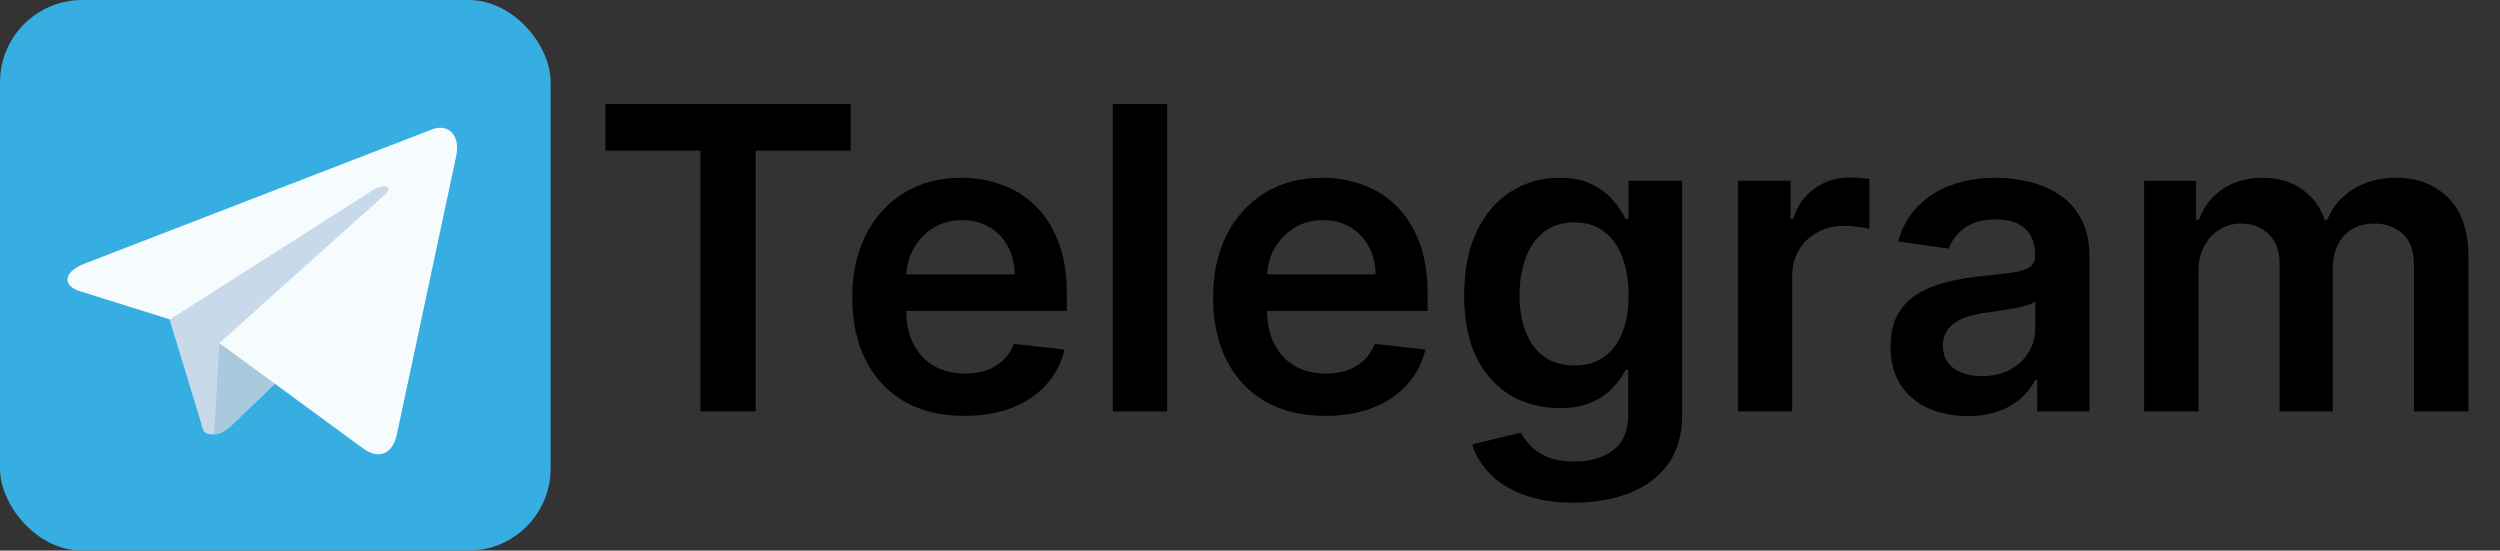 <svg width="395" height="87" viewBox="0 0 395 87" fill="none" xmlns="http://www.w3.org/2000/svg">
<rect x="0" y="0" width="395" height="87" fill="#333333" stroke="none"/>
<rect width="87" height="87" rx="13" fill="#37AEE2"/>
<path d="M95.657 23.797V16.42H134.417V23.797H119.401V65H110.672V23.797H95.657ZM152.356 65.712C148.703 65.712 145.548 64.953 142.891 63.434C140.25 61.901 138.218 59.734 136.795 56.935C135.371 54.12 134.66 50.807 134.66 46.996C134.66 43.248 135.371 39.959 136.795 37.128C138.234 34.281 140.242 32.068 142.82 30.486C145.397 28.889 148.426 28.09 151.905 28.09C154.151 28.09 156.27 28.454 158.262 29.181C160.271 29.893 162.042 31 163.576 32.502C165.125 34.005 166.343 35.918 167.229 38.243C168.114 40.552 168.557 43.303 168.557 46.498V49.131H138.692V43.343H160.326C160.31 41.698 159.954 40.235 159.258 38.954C158.563 37.658 157.59 36.638 156.341 35.895C155.107 35.151 153.668 34.78 152.024 34.78C150.268 34.78 148.726 35.206 147.398 36.06C146.07 36.899 145.034 38.006 144.291 39.381C143.563 40.741 143.191 42.236 143.176 43.865V48.917C143.176 51.036 143.563 52.855 144.338 54.373C145.113 55.875 146.196 57.03 147.588 57.836C148.979 58.627 150.608 59.022 152.474 59.022C153.724 59.022 154.854 58.848 155.866 58.501C156.878 58.137 157.756 57.607 158.499 56.911C159.243 56.215 159.804 55.353 160.184 54.326L168.201 55.227C167.695 57.346 166.73 59.196 165.307 60.778C163.9 62.343 162.097 63.561 159.899 64.431C157.701 65.285 155.186 65.712 152.356 65.712ZM184.409 16.42V65H175.822V16.42H184.409ZM209.369 65.712C205.716 65.712 202.561 64.953 199.904 63.434C197.263 61.901 195.231 59.734 193.808 56.935C192.385 54.12 191.673 50.807 191.673 46.996C191.673 43.248 192.385 39.959 193.808 37.128C195.247 34.281 197.255 32.068 199.833 30.486C202.411 28.889 205.439 28.09 208.918 28.09C211.164 28.09 213.283 28.454 215.275 29.181C217.284 29.893 219.055 31 220.589 32.502C222.139 34.005 223.356 35.918 224.242 38.243C225.127 40.552 225.57 43.303 225.57 46.498V49.131H195.706V43.343H217.339C217.323 41.698 216.967 40.235 216.272 38.954C215.576 37.658 214.603 36.638 213.354 35.895C212.12 35.151 210.681 34.78 209.037 34.78C207.281 34.78 205.74 35.206 204.411 36.06C203.083 36.899 202.047 38.006 201.304 39.381C200.576 40.741 200.205 42.236 200.189 43.865V48.917C200.189 51.036 200.576 52.855 201.351 54.373C202.126 55.875 203.209 57.03 204.601 57.836C205.993 58.627 207.621 59.022 209.487 59.022C210.737 59.022 211.867 58.848 212.88 58.501C213.892 58.137 214.769 57.607 215.513 56.911C216.256 56.215 216.817 55.353 217.197 54.326L225.214 55.227C224.708 57.346 223.744 59.196 222.32 60.778C220.913 62.343 219.11 63.561 216.912 64.431C214.714 65.285 212.2 65.712 209.369 65.712ZM248.68 79.422C245.597 79.422 242.948 79.003 240.734 78.165C238.52 77.343 236.741 76.236 235.397 74.844C234.052 73.453 233.119 71.911 232.598 70.219L240.331 68.345C240.678 69.056 241.184 69.76 241.849 70.456C242.513 71.167 243.406 71.753 244.529 72.211C245.668 72.686 247.099 72.923 248.823 72.923C251.258 72.923 253.274 72.33 254.871 71.144C256.469 69.974 257.267 68.044 257.267 65.356V58.453H256.84C256.397 59.339 255.749 60.248 254.895 61.181C254.057 62.114 252.942 62.897 251.551 63.529C250.175 64.162 248.443 64.478 246.356 64.478C243.557 64.478 241.018 63.822 238.741 62.509C236.48 61.181 234.677 59.204 233.333 56.579C232.004 53.938 231.34 50.633 231.34 46.664C231.34 42.663 232.004 39.286 233.333 36.535C234.677 33.767 236.488 31.672 238.765 30.249C241.042 28.81 243.58 28.09 246.379 28.09C248.514 28.09 250.27 28.454 251.645 29.181C253.037 29.893 254.144 30.755 254.966 31.767C255.789 32.763 256.413 33.704 256.84 34.59H257.315V28.565H265.783V65.593C265.783 68.708 265.04 71.286 263.553 73.326C262.067 75.366 260.035 76.892 257.457 77.904C254.879 78.916 251.954 79.422 248.68 79.422ZM248.751 57.741C250.57 57.741 252.12 57.299 253.401 56.413C254.682 55.528 255.654 54.254 256.318 52.594C256.983 50.934 257.315 48.941 257.315 46.616C257.315 44.323 256.983 42.315 256.318 40.591C255.67 38.867 254.705 37.531 253.424 36.582C252.159 35.618 250.602 35.135 248.751 35.135C246.838 35.135 245.241 35.633 243.96 36.63C242.679 37.626 241.714 38.994 241.066 40.733C240.418 42.457 240.093 44.418 240.093 46.616C240.093 48.846 240.418 50.799 241.066 52.475C241.73 54.136 242.703 55.433 243.984 56.366C245.28 57.283 246.87 57.741 248.751 57.741ZM274.584 65V28.565H282.91V34.637H283.289C283.953 32.534 285.092 30.913 286.705 29.774C288.334 28.62 290.192 28.043 292.279 28.043C292.754 28.043 293.284 28.067 293.869 28.114C294.47 28.146 294.968 28.201 295.363 28.28V36.179C294.999 36.053 294.422 35.942 293.631 35.847C292.857 35.736 292.105 35.681 291.378 35.681C289.812 35.681 288.405 36.021 287.156 36.701C285.922 37.365 284.95 38.29 284.238 39.476C283.526 40.662 283.17 42.03 283.17 43.58V65H274.584ZM310.9 65.735C308.591 65.735 306.512 65.324 304.662 64.502C302.827 63.664 301.372 62.43 300.297 60.801C299.237 59.173 298.708 57.164 298.708 54.776C298.708 52.721 299.087 51.02 299.846 49.676C300.605 48.332 301.641 47.257 302.954 46.45C304.266 45.644 305.745 45.035 307.39 44.624C309.05 44.197 310.766 43.888 312.537 43.699C314.672 43.477 316.403 43.28 317.732 43.106C319.06 42.916 320.025 42.631 320.626 42.252C321.243 41.856 321.551 41.248 321.551 40.425V40.283C321.551 38.496 321.021 37.112 319.962 36.132C318.902 35.151 317.376 34.661 315.383 34.661C313.28 34.661 311.612 35.12 310.378 36.037C309.161 36.954 308.338 38.037 307.911 39.286L299.894 38.148C300.526 35.934 301.57 34.084 303.025 32.597C304.48 31.095 306.259 29.972 308.362 29.229C310.465 28.47 312.79 28.09 315.336 28.09C317.091 28.09 318.839 28.296 320.578 28.707C322.318 29.118 323.907 29.798 325.346 30.747C326.785 31.68 327.94 32.953 328.81 34.566C329.695 36.179 330.138 38.195 330.138 40.615V65H321.883V59.995H321.598C321.076 61.007 320.341 61.956 319.392 62.841C318.459 63.711 317.281 64.415 315.858 64.953C314.45 65.474 312.798 65.735 310.9 65.735ZM313.13 59.426C314.854 59.426 316.348 59.086 317.613 58.406C318.878 57.71 319.851 56.793 320.531 55.654C321.227 54.515 321.575 53.274 321.575 51.93V47.636C321.306 47.858 320.847 48.063 320.199 48.253C319.566 48.443 318.855 48.609 318.064 48.751C317.273 48.894 316.49 49.02 315.716 49.131C314.941 49.241 314.269 49.336 313.699 49.415C312.418 49.589 311.272 49.874 310.26 50.269C309.248 50.665 308.449 51.218 307.864 51.93C307.279 52.626 306.986 53.527 306.986 54.634C306.986 56.215 307.563 57.409 308.718 58.216C309.872 59.022 311.343 59.426 313.13 59.426ZM338.772 65V28.565H346.98V34.756H347.407C348.166 32.668 349.423 31.04 351.178 29.869C352.934 28.683 355.029 28.09 357.464 28.09C359.931 28.09 362.011 28.691 363.703 29.893C365.411 31.079 366.613 32.7 367.309 34.756H367.688C368.495 32.732 369.855 31.119 371.768 29.917C373.697 28.699 375.982 28.09 378.623 28.09C381.976 28.09 384.712 29.15 386.831 31.269C388.95 33.388 390.009 36.48 390.009 40.544V65H381.399V41.872C381.399 39.611 380.798 37.958 379.596 36.914C378.394 35.855 376.923 35.325 375.184 35.325C373.112 35.325 371.491 35.974 370.321 37.27C369.167 38.551 368.589 40.22 368.589 42.275V65H360.169V41.516C360.169 39.634 359.599 38.132 358.461 37.009C357.338 35.886 355.867 35.325 354.049 35.325C352.815 35.325 351.692 35.641 350.68 36.274C349.668 36.891 348.862 37.768 348.261 38.907C347.66 40.03 347.359 41.342 347.359 42.845V65H338.772Z" fill="black"/>
<path d="M33.815 68.648C31.945 68.648 32.115 67.969 31.605 66.269L26.168 48.428L67.799 23.959" fill="#C8DAEA"/>
<path d="M33.815 68.648C35.004 68.648 35.684 67.969 36.533 67.289L44.18 59.982L34.664 54.205" fill="#A9C9DD"/>
<path d="M34.664 54.205L57.604 71.027C59.983 72.557 62.022 71.707 62.702 68.648L72.047 24.809C72.897 21.07 70.518 19.371 67.969 20.561L13.424 41.631C9.856 42.99 9.856 45.199 12.745 46.049L26.848 50.467L59.133 29.906C60.663 29.057 62.022 29.396 61.002 30.586" fill="#F6FBFE"/>
</svg>

